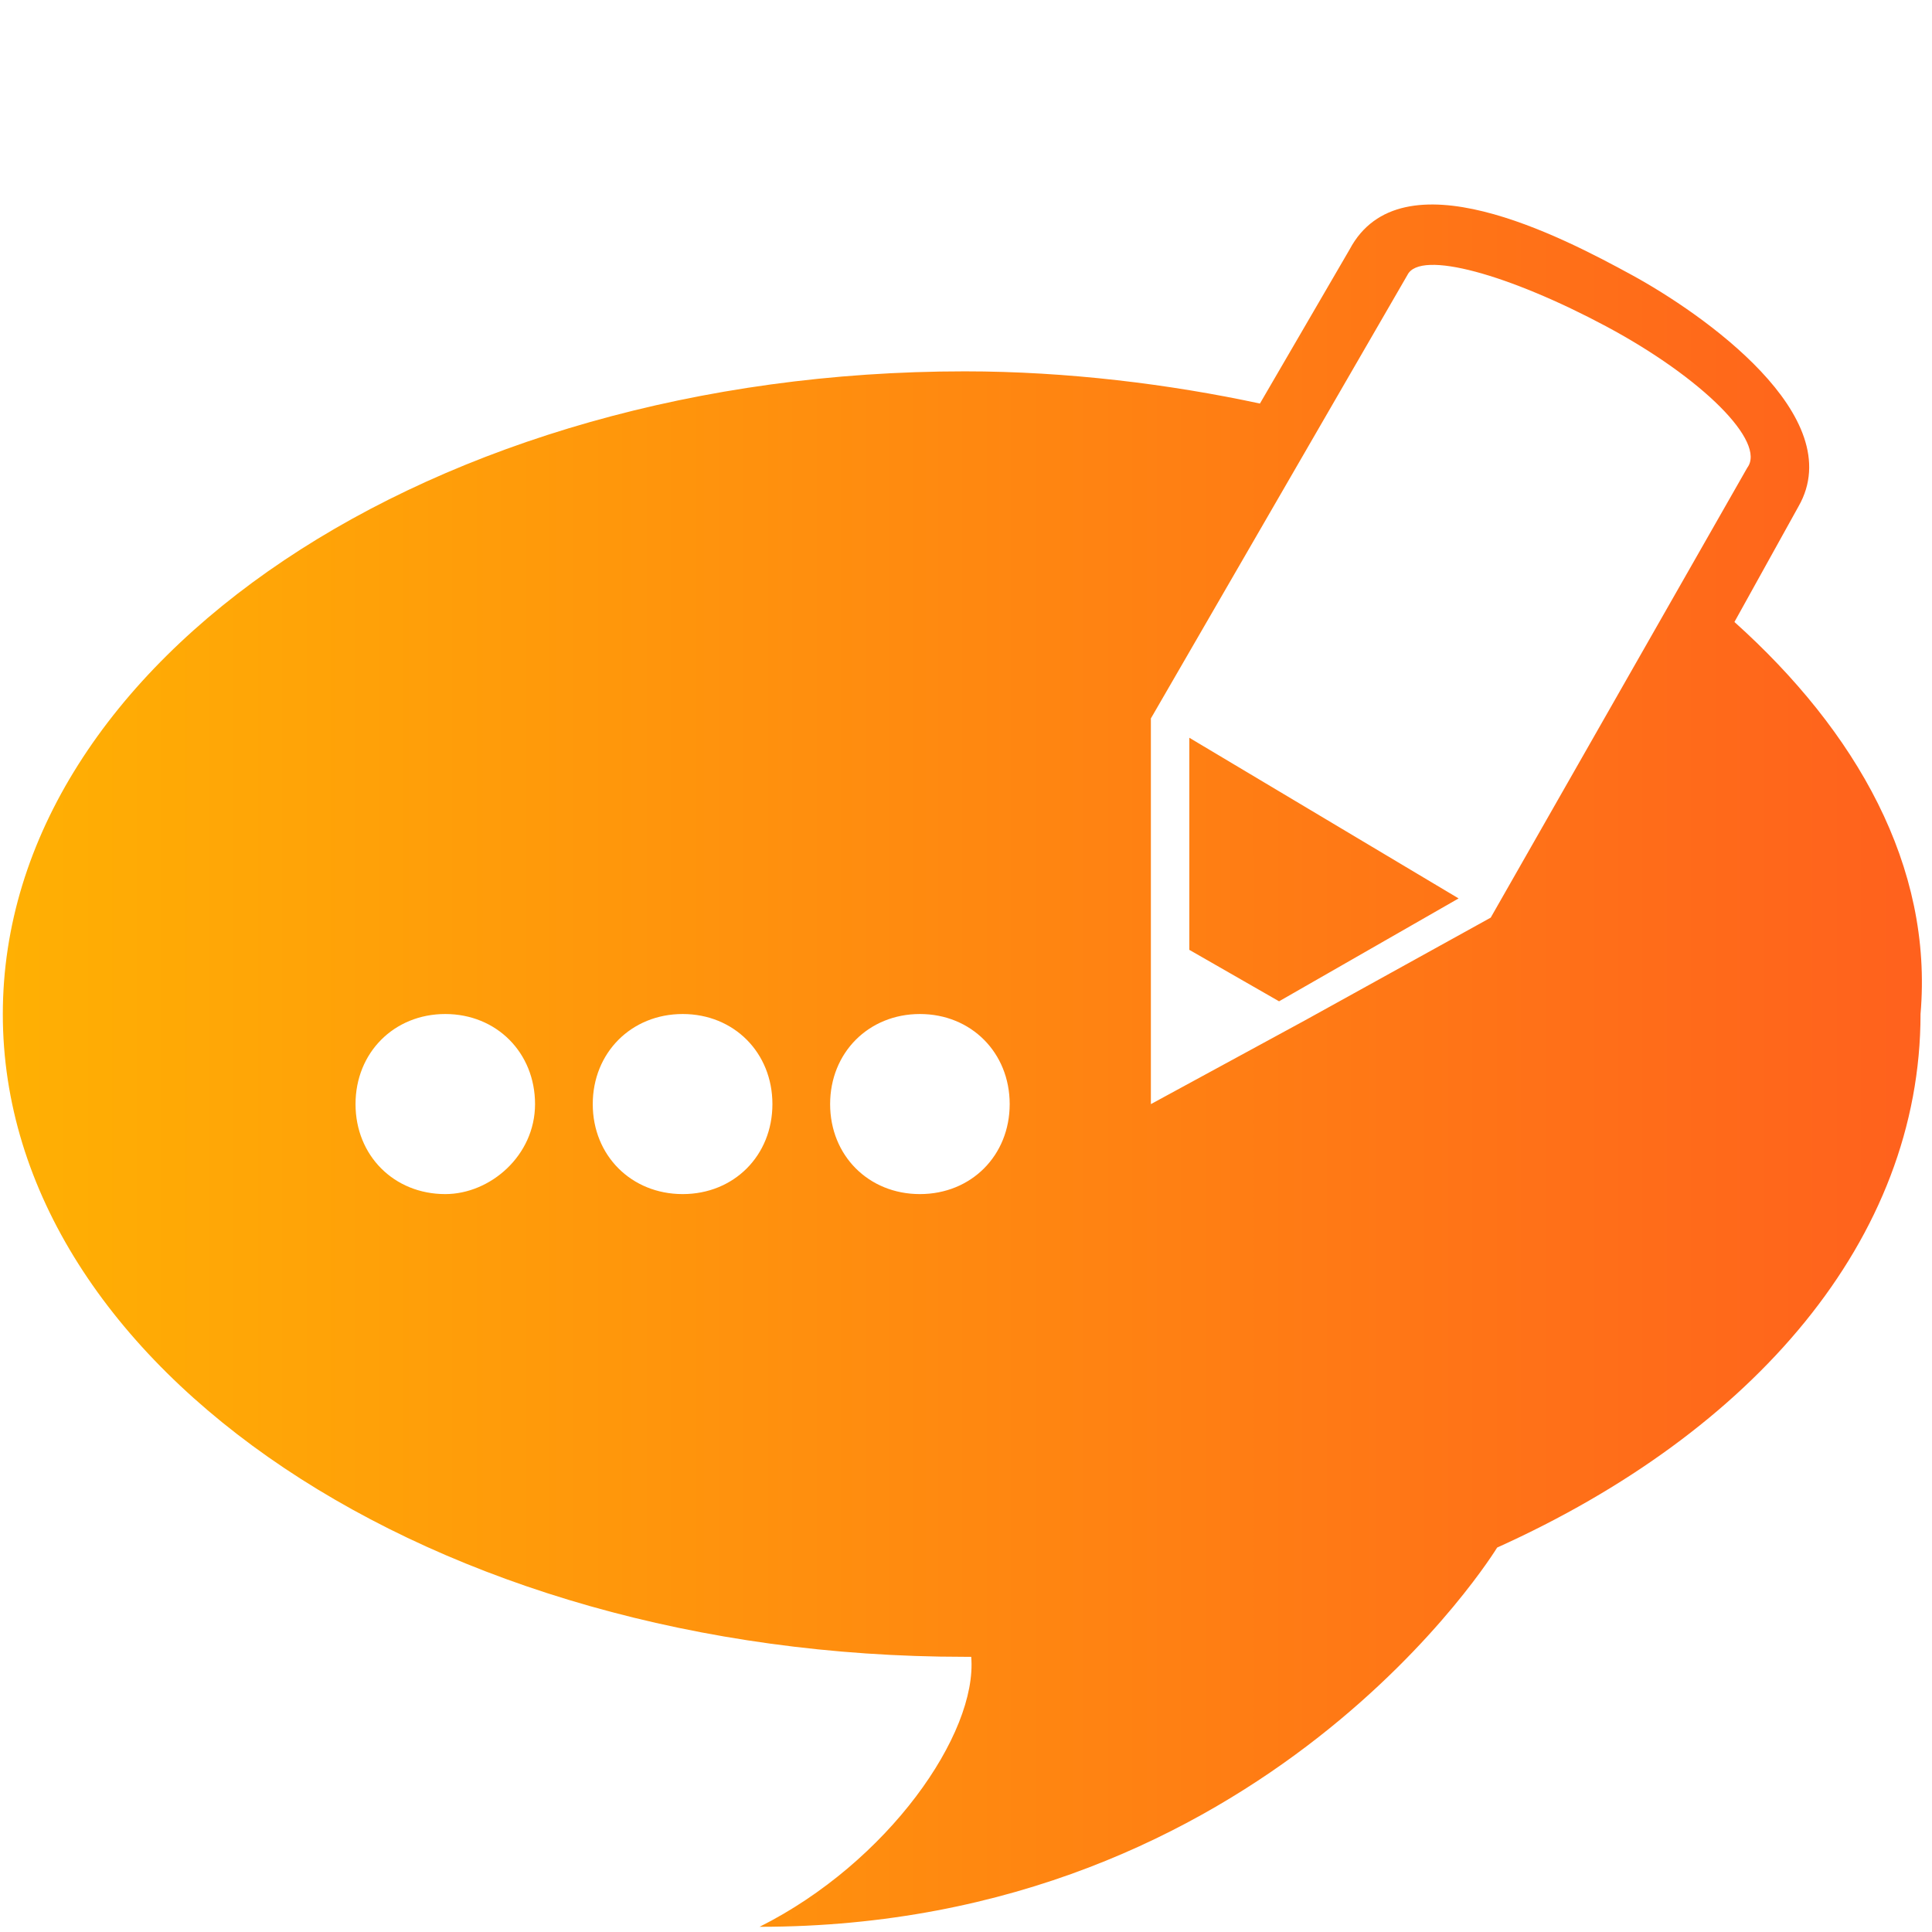 <?xml version="1.0" encoding="utf-8"?>
<!-- Generator: Adobe Illustrator 16.0.0, SVG Export Plug-In . SVG Version: 6.00 Build 0)  -->
<!DOCTYPE svg PUBLIC "-//W3C//DTD SVG 1.1//EN" "http://www.w3.org/Graphics/SVG/1.1/DTD/svg11.dtd">
<svg version="1.1" id="Layer_1" xmlns="http://www.w3.org/2000/svg" xmlns:xlink="http://www.w3.org/1999/xlink" x="0px" y="0px"
	 width="200px" height="200px" viewBox="0 0 200 200" enable-background="new 0 0 200 200" xml:space="preserve">
<g>
	<g>
		<linearGradient id="SVGID_1_" gradientUnits="userSpaceOnUse" x1="0.292" y1="110.316" x2="198.954" y2="110.316">
			<stop  offset="0" style="stop-color:#FFB003"/>
			<stop  offset="1" style="stop-color:#FF611D"/>
		</linearGradient>
		<path fill="url(#SVGID_1_)" d="M123.118,98.328l9.29,5.327l18.586-10.651l-27.876-16.632V98.328z M179.548,64.387l6.64-11.975
			c5.311-9.313-9.958-19.961-17.263-23.946c-7.308-3.99-23.894-12.652-29.209-2.651l-9.288,15.96
			c-9.309-2-19.931-3.333-30.553-3.333c-55.095,0-99.583,29.95-99.583,66.547c0,36.588,44.488,66.524,99.583,66.524h0.666
			c0.667,7.974-8.626,21.294-21.91,27.949c52.464,0,76.353-39.258,76.353-39.258c26.559-11.98,43.829-31.942,43.829-55.234
			C200.129,89.672,192.164,75.706,179.548,64.387z M46.093,123.612c-5.308,0-9.289-3.991-9.289-9.314
			c0-5.322,3.98-9.327,9.289-9.327c5.313,0,9.294,4.005,9.294,9.327C55.387,119.621,50.755,123.612,46.093,123.612z M70.671,123.612
			c-5.313,0-9.309-3.991-9.309-9.314c0-5.322,3.995-9.327,9.309-9.327c5.314,0,9.289,4.005,9.289,9.327
			C79.96,119.621,75.985,123.612,70.671,123.612z M95.228,123.612c-5.313,0-9.294-3.991-9.294-9.314
			c0-5.322,3.981-9.327,9.294-9.327c5.313,0,9.294,4.005,9.294,9.327C104.521,119.621,100.541,123.612,95.228,123.612z
			 M154.318,94.994l-19.243,10.642l-15.937,8.662V74.373l26.558-45.906c1.318-2.671,10.622,0,20.577,5.318
			c9.956,5.329,16.599,11.971,14.603,14.637L154.318,94.994z"/>
	</g>
</g>
</svg>
